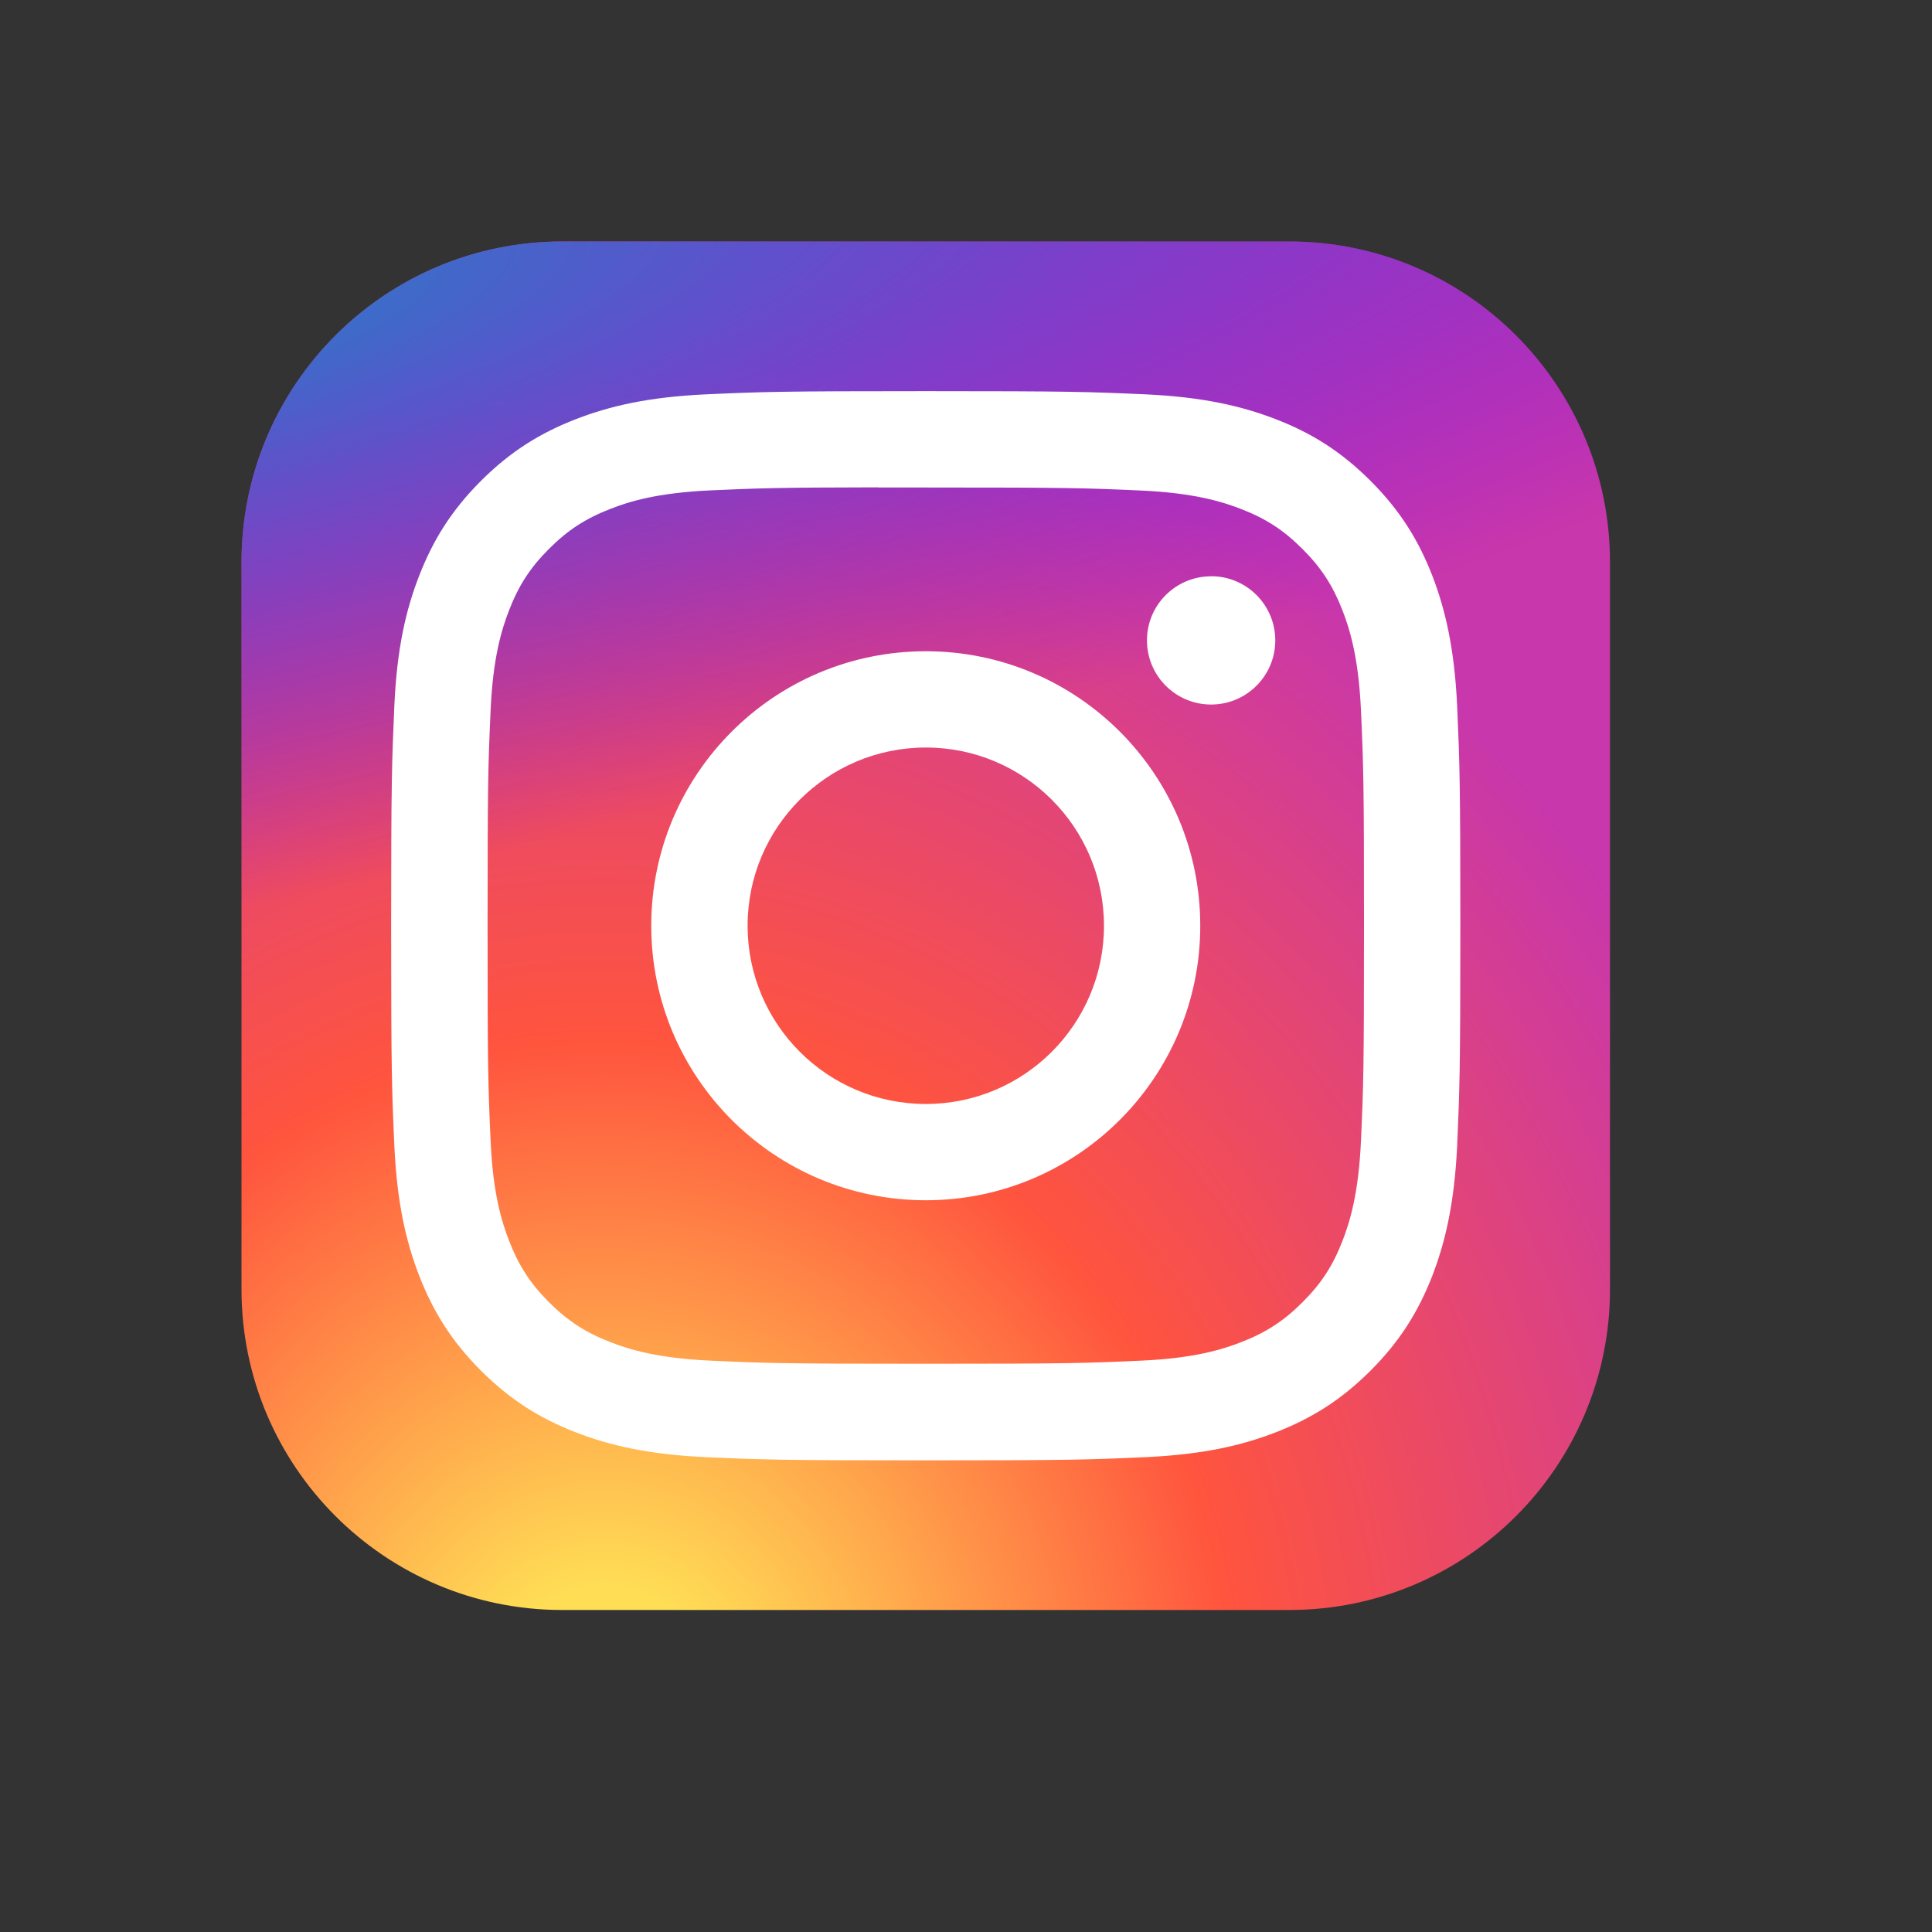 <svg width="24" height="24" viewBox="0 0 24 24" fill="none" xmlns="http://www.w3.org/2000/svg">
<rect x="0" y="0" width="24" height="24" fill="#333333" stroke="none"/>
<path d="M16.016 3H6.984C4.784 3 3 4.784 3 6.984V16.016C3 18.216 4.784 20 6.984 20H16.016C18.216 20 20 18.216 20 16.016V6.984C20 4.784 18.216 3 16.016 3Z" fill="url(#paint0_radial_18247_530)"/>
<path d="M16.016 3H6.984C4.784 3 3 4.784 3 6.984V16.016C3 18.216 4.784 20 6.984 20H16.016C18.216 20 20 18.216 20 16.016V6.984C20 4.784 18.216 3 16.016 3Z" fill="url(#paint1_radial_18247_530)"/>
<path d="M11.501 4.859C9.697 4.859 9.471 4.867 8.762 4.899C8.056 4.932 7.573 5.044 7.151 5.208C6.714 5.378 6.343 5.605 5.974 5.974C5.605 6.343 5.378 6.713 5.208 7.15C5.043 7.572 4.931 8.055 4.899 8.762C4.868 9.47 4.859 9.697 4.859 11.5C4.859 13.304 4.867 13.529 4.899 14.238C4.932 14.944 5.044 15.427 5.208 15.849C5.378 16.286 5.605 16.657 5.974 17.026C6.343 17.395 6.713 17.622 7.15 17.792C7.572 17.956 8.055 18.068 8.762 18.101C9.47 18.133 9.696 18.141 11.5 18.141C13.303 18.141 13.529 18.133 14.237 18.101C14.944 18.068 15.428 17.956 15.85 17.792C16.287 17.622 16.657 17.395 17.026 17.026C17.395 16.657 17.622 16.286 17.792 15.85C17.955 15.427 18.067 14.944 18.101 14.238C18.132 13.529 18.141 13.304 18.141 11.5C18.141 9.697 18.132 9.47 18.101 8.762C18.067 8.055 17.955 7.572 17.792 7.15C17.622 6.713 17.395 6.343 17.026 5.974C16.656 5.604 16.287 5.377 15.85 5.208C15.426 5.044 14.943 4.932 14.236 4.899C13.528 4.867 13.303 4.859 11.498 4.859H11.501ZM10.905 6.056C11.082 6.056 11.279 6.056 11.501 6.056C13.274 6.056 13.484 6.062 14.184 6.094C14.832 6.124 15.183 6.232 15.417 6.323C15.727 6.443 15.948 6.587 16.18 6.82C16.413 7.052 16.556 7.273 16.677 7.583C16.768 7.817 16.876 8.169 16.906 8.816C16.938 9.516 16.944 9.726 16.944 11.498C16.944 13.271 16.938 13.481 16.906 14.181C16.876 14.829 16.768 15.18 16.677 15.414C16.557 15.724 16.413 15.944 16.18 16.177C15.948 16.409 15.727 16.553 15.417 16.673C15.183 16.765 14.832 16.872 14.184 16.902C13.484 16.934 13.274 16.941 11.501 16.941C9.727 16.941 9.517 16.934 8.817 16.902C8.17 16.872 7.818 16.764 7.584 16.673C7.274 16.553 7.053 16.409 6.82 16.177C6.588 15.944 6.444 15.723 6.324 15.413C6.233 15.179 6.124 14.828 6.095 14.181C6.063 13.48 6.057 13.27 6.057 11.497C6.057 9.723 6.063 9.514 6.095 8.814C6.124 8.167 6.233 7.815 6.324 7.581C6.444 7.271 6.588 7.05 6.82 6.818C7.053 6.585 7.274 6.441 7.584 6.321C7.818 6.229 8.17 6.122 8.817 6.092C9.43 6.064 9.667 6.056 10.905 6.054V6.056ZM15.045 7.159C14.605 7.159 14.248 7.515 14.248 7.955C14.248 8.395 14.605 8.752 15.045 8.752C15.485 8.752 15.842 8.395 15.842 7.955C15.842 7.515 15.485 7.158 15.045 7.158V7.159ZM11.501 8.09C9.617 8.09 8.09 9.617 8.09 11.5C8.09 13.383 9.617 14.91 11.501 14.91C13.384 14.91 14.91 13.383 14.91 11.5C14.91 9.617 13.384 8.09 11.501 8.09H11.501ZM11.501 9.286C12.723 9.286 13.714 10.277 13.714 11.5C13.714 12.723 12.723 13.714 11.501 13.714C10.278 13.714 9.287 12.723 9.287 11.5C9.287 10.277 10.278 9.286 11.501 9.286Z" fill="white"/>
<defs>
<radialGradient id="paint0_radial_18247_530" cx="0" cy="0" r="1" gradientUnits="userSpaceOnUse" gradientTransform="translate(7.516 21.309) rotate(-90) scale(16.848 15.67)">
<stop stop-color="#FFDD55"/>
<stop offset="0.1" stop-color="#FFDD55"/>
<stop offset="0.5" stop-color="#FF543E"/>
<stop offset="1" stop-color="#C837AB"/>
</radialGradient>
<radialGradient id="paint1_radial_18247_530" cx="0" cy="0" r="1" gradientUnits="userSpaceOnUse" gradientTransform="translate(0.152 4.225) rotate(78.681) scale(7.531 31.044)">
<stop stop-color="#3771C8"/>
<stop offset="0.128" stop-color="#3771C8"/>
<stop offset="1" stop-color="#6600FF" stop-opacity="0"/>
</radialGradient>
</defs>
</svg>
